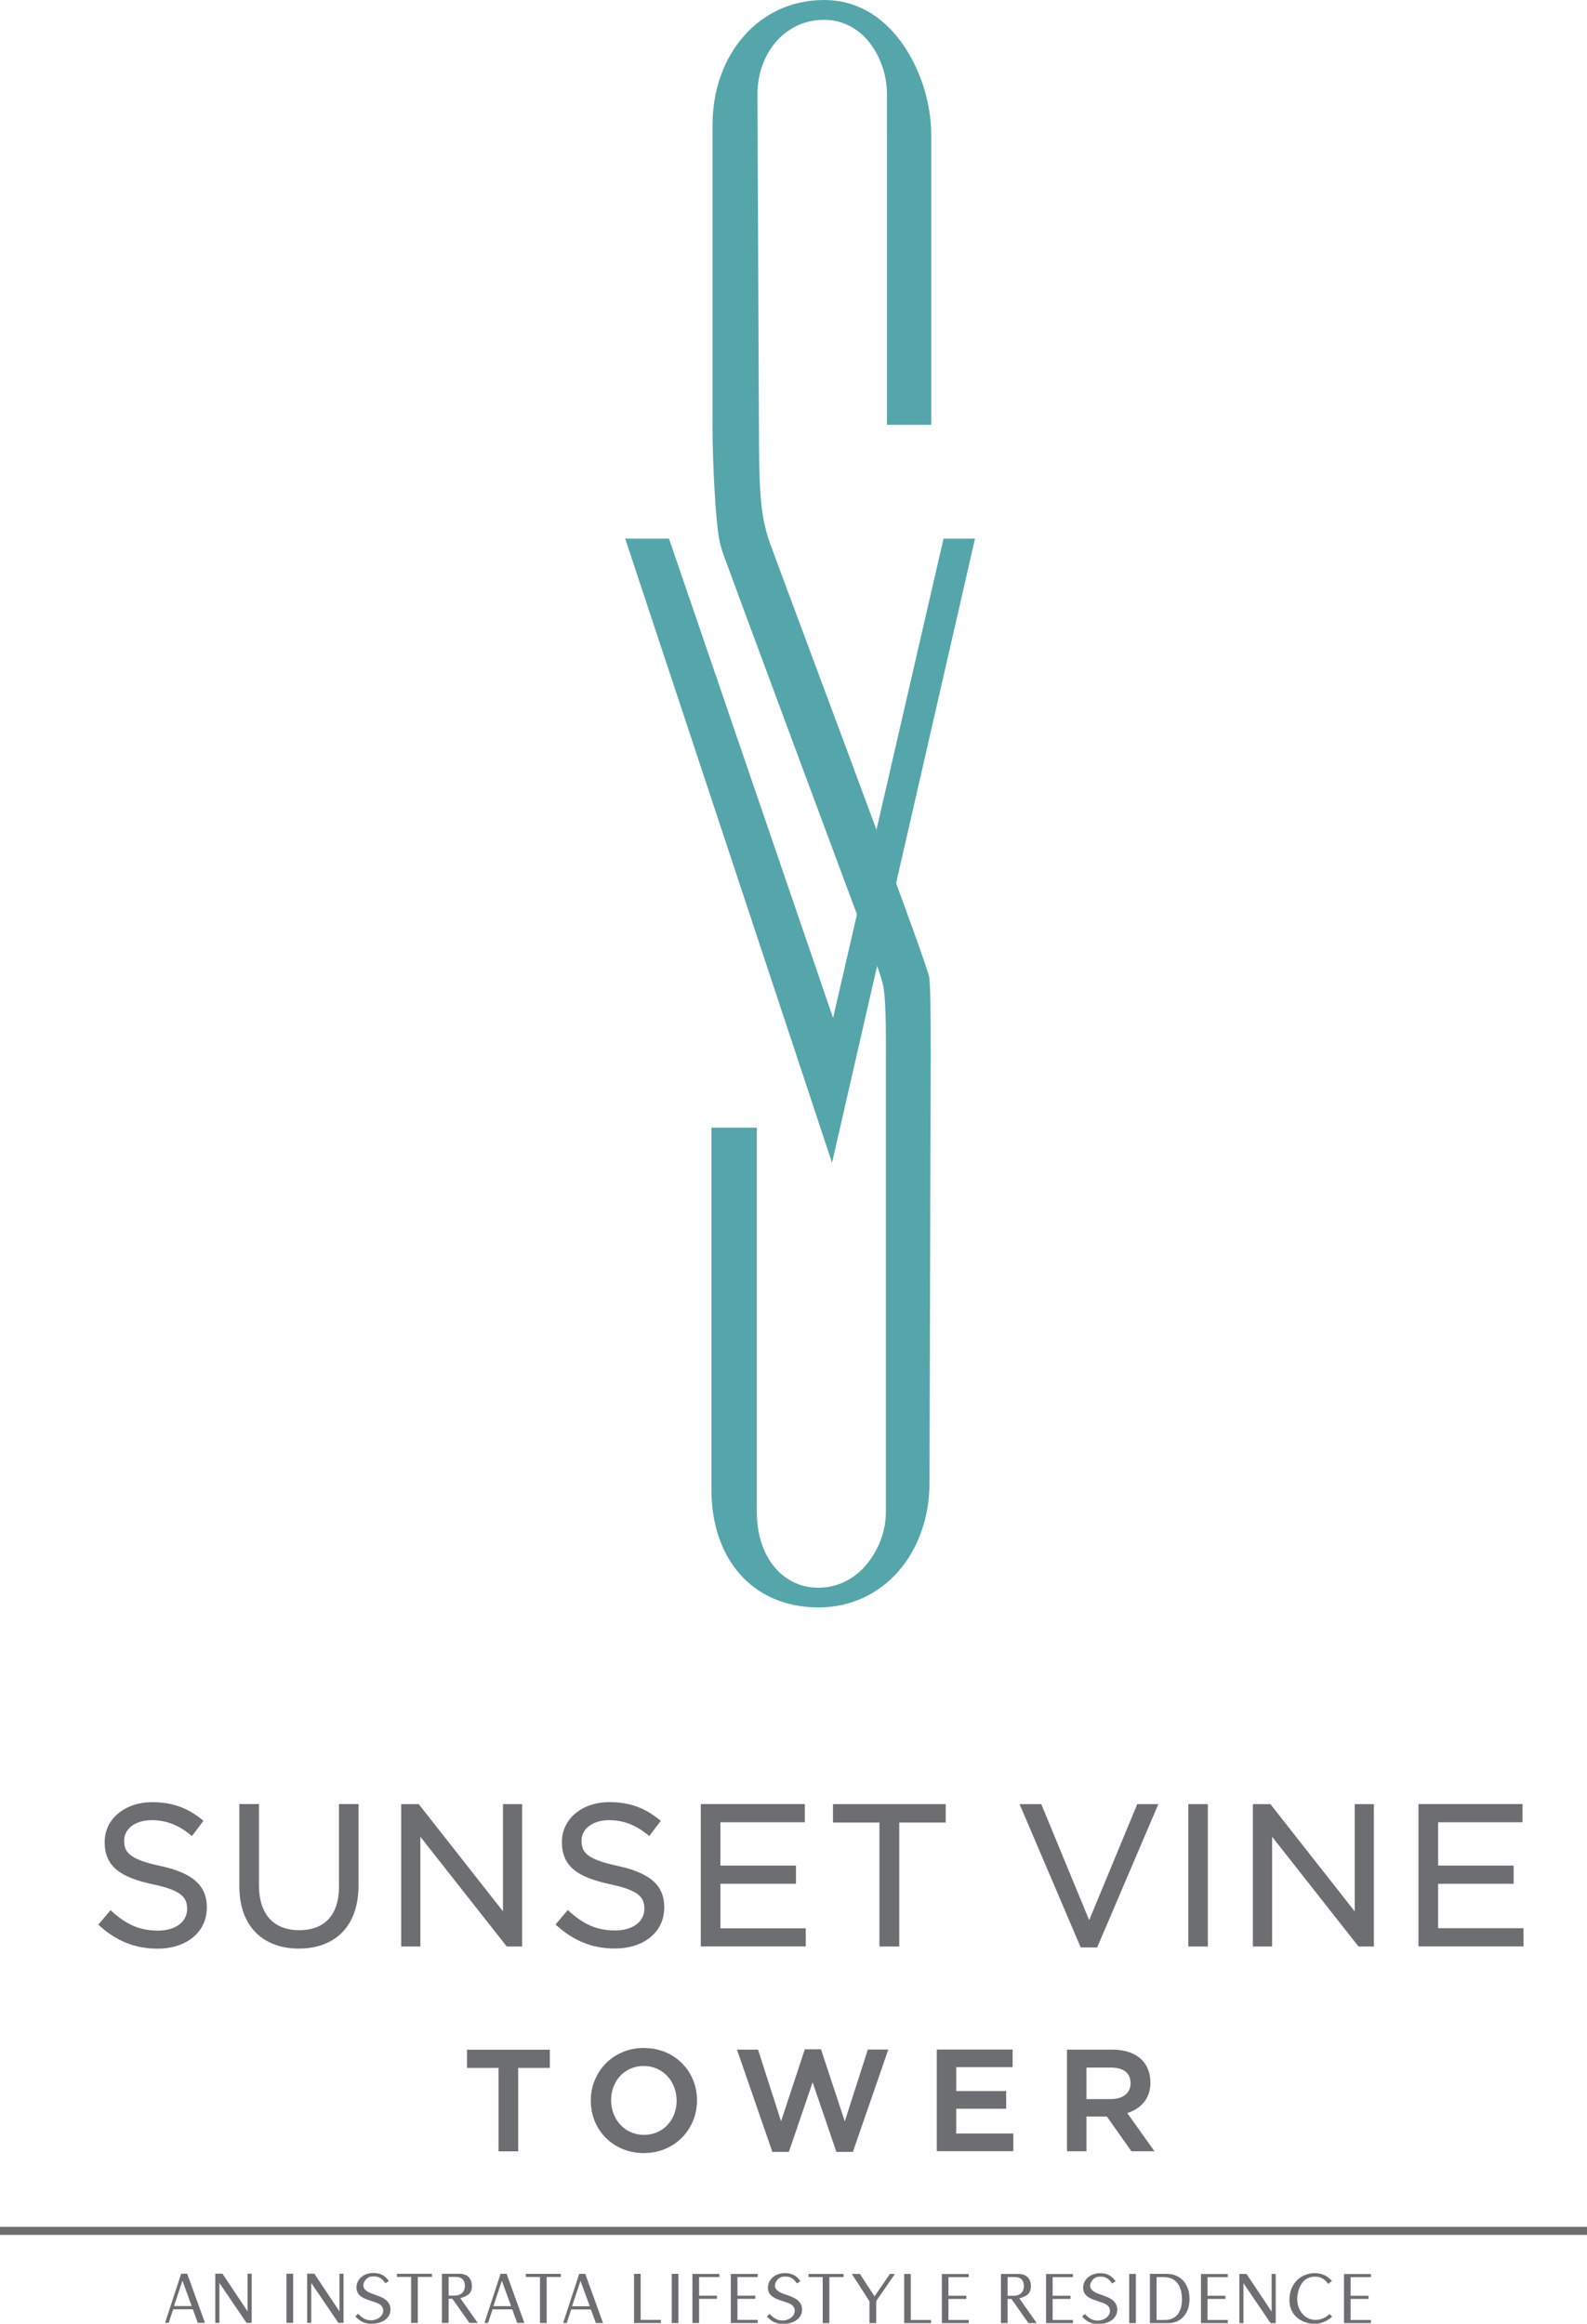 <?xml version="1.0" encoding="UTF-8"?><svg id="Layer_1" xmlns="http://www.w3.org/2000/svg" viewBox="0 0 197.11 288.61"><defs><style>.cls-1,.cls-2{fill:#6d6e71;}.cls-3{fill:#54a6ab;}.cls-2{stroke:#6d6e71;}</style></defs><g><path class="cls-1" d="M117.46,224.08h-14v2.28h5.77v15.4h2.46v-15.4h5.77v-2.28Zm1.31,37.83h6.2v-2.19h-6.2v-2.97h7v-2.19h-9.42v12.62h9.51v-2.19h-7.09v-3.08Zm59.85-22.41v-5.53h9.38v-2.26h-9.38v-5.38h10.48v-2.26h-12.92v17.68h13.04v-2.26h-10.61Zm-78.53,0h-10.61v-5.53h9.38v-2.26h-9.38v-5.38h10.48v-2.26h-12.92v17.68h13.04v-2.26Zm47.5,2.26h2.43v-17.68h-2.43v17.68Zm-12.31-3.27l-5.95-14.41h-2.7l.15,.34,7.45,17.46h2.04l7.6-17.8h-2.62l-5.97,14.41Zm32.97-1.1l-10.46-13.31h-2.18v17.68h2.39v-13.63l10.73,13.63h1.91v-17.68h-2.38v13.31Zm-91.86,4.62c1.75,0,3.27-.49,4.37-1.38,1.1-.89,1.75-2.18,1.74-3.73v-.05c0-1.37-.48-2.47-1.45-3.29-.97-.82-2.41-1.39-4.34-1.81-1.88-.4-3.02-.83-3.66-1.32-.63-.49-.81-1.01-.82-1.78v-.05c0-1.37,1.26-2.52,3.41-2.53,1.71,0,3.24,.54,4.8,1.81l.2,.16,1.43-1.89-.19-.15c-1.77-1.43-3.64-2.17-6.19-2.17-1.68,0-3.15,.51-4.21,1.39-1.05,.87-1.69,2.12-1.69,3.55v.05c0,1.46,.49,2.58,1.49,3.41,1,.82,2.48,1.36,4.47,1.79,1.79,.38,2.88,.79,3.49,1.27,.6,.48,.78,1,.79,1.75v.05c0,1.52-1.35,2.66-3.59,2.68-2.32,0-3.96-.77-5.73-2.37l-.19-.17-1.52,1.8,.18,.16c2.09,1.87,4.4,2.82,7.17,2.82h.01Zm-11.54-.25v-17.68h-2.38v13.31l-10.46-13.31h-2.18v17.68h2.38v-13.63l10.73,13.63h1.91Zm-22.74-7.44c-.03,3.66-1.88,5.4-4.94,5.42-3.17-.02-4.98-1.93-5.01-5.55v-10.12h-2.43v10.24h0c0,2.48,.74,4.42,2.05,5.73,1.31,1.31,3.17,1.98,5.34,1.98h0c2.2,0,4.06-.67,5.37-2,1.31-1.33,2.04-3.31,2.04-5.86v-10.09h-2.43v10.24Zm-17.88-.76c-.97-.82-2.41-1.39-4.34-1.81-1.88-.4-3.02-.83-3.65-1.32-.63-.49-.81-1.01-.82-1.78v-.05c0-1.37,1.26-2.52,3.41-2.53,1.72,0,3.24,.54,4.81,1.81l.2,.16,1.43-1.89-.18-.15c-1.77-1.43-3.65-2.17-6.2-2.16-1.68,0-3.15,.51-4.2,1.39-1.06,.87-1.69,2.12-1.69,3.55v.05c0,1.46,.49,2.58,1.49,3.41,1,.82,2.48,1.36,4.47,1.79,1.79,.38,2.88,.79,3.49,1.28,.6,.48,.78,.99,.79,1.75v.05c0,1.53-1.35,2.66-3.59,2.68-2.32,0-3.96-.77-5.73-2.37l-.19-.17-1.52,1.8,.18,.16c2.09,1.87,4.4,2.82,7.18,2.82h0c1.75,0,3.28-.49,4.37-1.38,1.1-.89,1.75-2.18,1.75-3.73v-.05c0-1.37-.48-2.47-1.45-3.29m113.76,27.13h-3.06v-3.91h3.04c1.58,0,2.43,.67,2.44,1.93v.03c0,1.18-.91,1.94-2.42,1.95m4.88-2.07v-.04c0-1.11-.38-2.06-1.06-2.76-.83-.81-2.08-1.27-3.66-1.27h-5.64v12.62h2.42v-4.31h2.54l3.04,4.31h2.87l-3.38-4.74c1.68-.53,2.88-1.79,2.88-3.81m-37.97,4.83l-2.95-8.94h-2.01l-2.95,8.94-2.86-8.9h-2.62l.06,.16,4.34,12.54h2.05l2.95-8.64,2.95,8.64h2.05l4.4-12.71h-2.54l-2.86,8.9Zm-20.88-2.55c0,2.34-1.66,4.24-4.05,4.24s-4.08-1.93-4.09-4.28v-.04c0-2.35,1.66-4.24,4.05-4.24s4.08,1.93,4.09,4.28v.04Zm-4.05-6.56c-3.87,0-6.61,2.98-6.61,6.53v.04c0,3.55,2.71,6.48,6.58,6.49,3.87,0,6.6-2.98,6.61-6.52v-.04c0-3.55-2.71-6.48-6.58-6.49m-21.99,2.47h3.92v10.36h2.44v-10.36h3.93v-2.26h-10.29v2.26Z"/><path class="cls-3" d="M109.75,122.76c.33,1.96,.28,7.17,.28,8.56s0,0,0,0v56.42c0,2.5-.95,4.82-2.4,6.57h0c-1.44,1.75-3.58,2.9-6.02,2.89h0c-2.48,.01-4.52-1.26-5.79-3.05h0c-1.28-1.79-1.82-4.08-1.82-6.42h0v-47.67h-5.64v45.12h0c.07,8.5,5.11,14.42,13.25,14.47h0c8.24,0,13.8-6.89,13.84-15.41h0l.14-52.94c-.01-4.99,0-8.27-.17-9.9-.16-1.59-19.17-52.1-19.84-54.08-.67-1.98-.96-3.59-1.14-6.07h0c-.16-2.53-.17-5.37-.18-7.81h0l-.18-41.75c0-2.38,.76-4.64,2.19-6.37h0c1.42-1.72,3.57-2.87,6.09-2.86h0c2.37,0,4.39,1.18,5.69,2.9h0c1.31,1.72,2.11,3.97,2.11,6.31h0V52.76h5.5V16.79c0-4.26-1.48-8.54-3.8-11.67h0C109.54,1.99,106.34,0,102.37,0h0c-8.25,0-13.83,6.91-13.87,15.39h0V53.2c0,4.12,.37,11.69,.88,14.03,.21,.97,.32,1.16,.59,1.97,.27,.81,17.22,46.48,17.75,47.76,.52,1.27,1.69,3.84,2.03,5.8Z"/><polygon class="cls-3" points="121.1 66.9 117.19 66.9 103.47 126.44 83.09 66.9 77.65 66.9 103.34 144.42 121.1 66.9"/></g><g><path class="cls-1" d="M22.5,282.4c-.33,1.03-.67,2.05-1,3.06-.34,1.01-.67,2.03-1,3.05h.45l.56-1.69h2.44l.62,1.69h.89l-2.21-6.11h-.74Zm-.89,4.02l1.05-3.15,1.15,3.15h-2.2Zm5.13-4.02v6.11h.51v-4.96l3.37,4.96h.64v-6.11h-.51v4.68l-3.12-4.68h-.9Zm8.84,0v6.11h.83v-6.11h-.83Zm2.57,0v6.11h.51v-4.96l3.37,4.96h.64v-6.11h-.51v4.68l-3.12-4.68h-.9Zm5.99,5.32c.67,.67,1.18,.9,1.99,.9,1.4,0,2.37-.73,2.37-1.78,0-.52-.24-.96-.7-1.28-.27-.18-.58-.32-1.14-.52-.5-.17-.6-.21-.81-.31-.49-.24-.72-.52-.72-.87,0-.27,.14-.57,.37-.79,.24-.24,.51-.34,.88-.34,.66,0,1.04,.22,1.48,.86l.44-.28c-.52-.72-1.06-1-1.94-1-1.19,0-2.09,.78-2.09,1.8,0,.52,.22,.91,.69,1.2,.26,.17,.57,.29,1.26,.51,.45,.15,.64,.22,.82,.32,.38,.2,.56,.49,.56,.85,0,.65-.69,1.2-1.52,1.2-.6,0-1.01-.21-1.61-.82l-.34,.34h0Zm5.16-4.92h1.76v5.72h.83v-5.72h1.76v-.39h-4.35v.39h0Zm5.59-.39v6.11h.83v-3.01h.47l2.12,3.01h1.03l-2.17-3.08c1.06-.28,1.44-.69,1.44-1.53,0-.92-.59-1.5-1.5-1.5h-2.22Zm.83,.39h.91c.72,0,1.11,.39,1.11,1.12s-.49,1.2-1.24,1.2h-.78v-2.31h0Zm6.45-.39c-.33,1.03-.67,2.05-1,3.06-.34,1.01-.67,2.03-1,3.05h.45l.56-1.69h2.44l.62,1.69h.89l-2.21-6.11h-.74Zm-.89,4.02l1.05-3.15,1.15,3.15h-2.2Zm4.03-3.62h1.76v5.72h.83v-5.72h1.76v-.39h-4.35v.39h0Zm6.63-.39c-.33,1.03-.67,2.05-1,3.06-.34,1.01-.67,2.03-1,3.05h.45l.56-1.69h2.44l.62,1.69h.89l-2.21-6.11h-.74Zm-.89,4.02l1.05-3.15,1.15,3.15h-2.2Zm7.7-4.02v6.11h3.34v-.39h-2.52v-5.72h-.83Zm4.68,0v6.11h.83v-6.11h-.83Zm2.57,0v6.11h.83v-3.01h2.22v-.39h-2.22v-2.31h2.52v-.39h-3.34Zm4.77,0v6.11h3.34v-.39h-2.52v-2.62h2.22v-.39h-2.22v-2.31h2.52v-.39h-3.34Zm4.49,5.32c.67,.67,1.18,.9,1.99,.9,1.4,0,2.37-.73,2.37-1.78,0-.52-.24-.96-.7-1.28-.27-.18-.58-.32-1.14-.52-.5-.17-.6-.21-.81-.31-.49-.24-.72-.52-.72-.87,0-.27,.14-.57,.37-.79,.24-.24,.51-.34,.88-.34,.66,0,1.04,.22,1.48,.86l.44-.28c-.52-.72-1.06-1-1.94-1-1.19,0-2.1,.78-2.1,1.8,0,.52,.22,.91,.69,1.2,.26,.17,.57,.29,1.26,.51,.45,.15,.64,.22,.82,.32,.38,.2,.56,.49,.56,.85,0,.65-.69,1.2-1.52,1.2-.6,0-1.01-.21-1.61-.82l-.34,.34h0Zm5.16-4.92h1.76v5.72h.83v-5.72h1.76v-.39h-4.35v.39h0Zm5.38-.39c.72,1.1,1.49,2.3,2.19,3.4v2.71h.84v-2.75l2.32-3.36h-.62l-1.91,2.78-1.82-2.78h-1Zm6.5,0v6.11h3.34v-.39h-2.52v-5.72h-.83Zm4.68,0v6.11h3.34v-.39h-2.52v-2.62h2.22v-.39h-2.22v-2.31h2.52v-.39h-3.34Zm7.34,0v6.11h.83v-3.01h.47l2.12,3.01h1.03l-2.17-3.08c1.06-.28,1.44-.69,1.44-1.53,0-.92-.59-1.5-1.5-1.5h-2.22Zm.83,.39h.91c.72,0,1.11,.39,1.11,1.12s-.49,1.2-1.24,1.2h-.78v-2.31h0Zm4.77-.39v6.11h3.34v-.39h-2.52v-2.62h2.22v-.39h-2.22v-2.31h2.52v-.39h-3.34Zm4.49,5.32c.67,.67,1.18,.9,1.99,.9,1.4,0,2.37-.73,2.37-1.78,0-.52-.24-.96-.7-1.28-.27-.18-.58-.32-1.14-.52-.5-.17-.6-.21-.81-.31-.49-.24-.72-.52-.72-.87,0-.27,.14-.57,.37-.79,.24-.24,.51-.34,.88-.34,.66,0,1.04,.22,1.48,.86l.44-.28c-.52-.72-1.06-1-1.94-1-1.19,0-2.1,.78-2.1,1.8,0,.52,.22,.91,.69,1.2,.26,.17,.57,.29,1.26,.51,.45,.15,.64,.22,.82,.32,.38,.2,.56,.49,.56,.85,0,.65-.69,1.2-1.52,1.2-.6,0-1.01-.21-1.61-.82l-.34,.34h0Zm5.84-5.32v6.11h.83v-6.11h-.83Zm2.57,0v6.11h2.29c1.57,0,2.63-1.2,2.63-2.99,0-1.89-1.11-3.13-2.84-3.13h-2.08Zm.83,.39h.88c1.45,0,2.27,1,2.27,2.76,0,1.64-.77,2.57-2.14,2.57h-1.01v-5.33h0Zm5.51-.39v6.11h3.34v-.39h-2.52v-2.62h2.22v-.39h-2.22v-2.31h2.52v-.39h-3.34Zm4.77,0v6.11h.51v-4.96l3.37,4.96h.64v-6.11h-.51v4.68l-3.12-4.68h-.9Zm11.2,4.98c-.51,.48-1.11,.73-1.75,.73-1.27,0-2.26-1.13-2.26-2.58,0-.65,.17-1.31,.48-1.82,.37-.63,.96-.97,1.71-.97s1.22,.28,1.65,.9l.47-.38c-.59-.65-1.29-.96-2.12-.96-1.83,0-3.16,1.39-3.16,3.31,0,.87,.28,1.59,.85,2.12,.56,.54,1.44,.88,2.26,.88,.77,0,1.65-.37,2.2-.92l-.33-.31h0Zm1.8-4.98v6.11h3.34v-.39h-2.52v-2.62h2.22v-.39h-2.22v-2.31h2.52v-.39h-3.34Z"/><line class="cls-2" y1="277.08" x2="197.11" y2="277.08"/></g></svg>